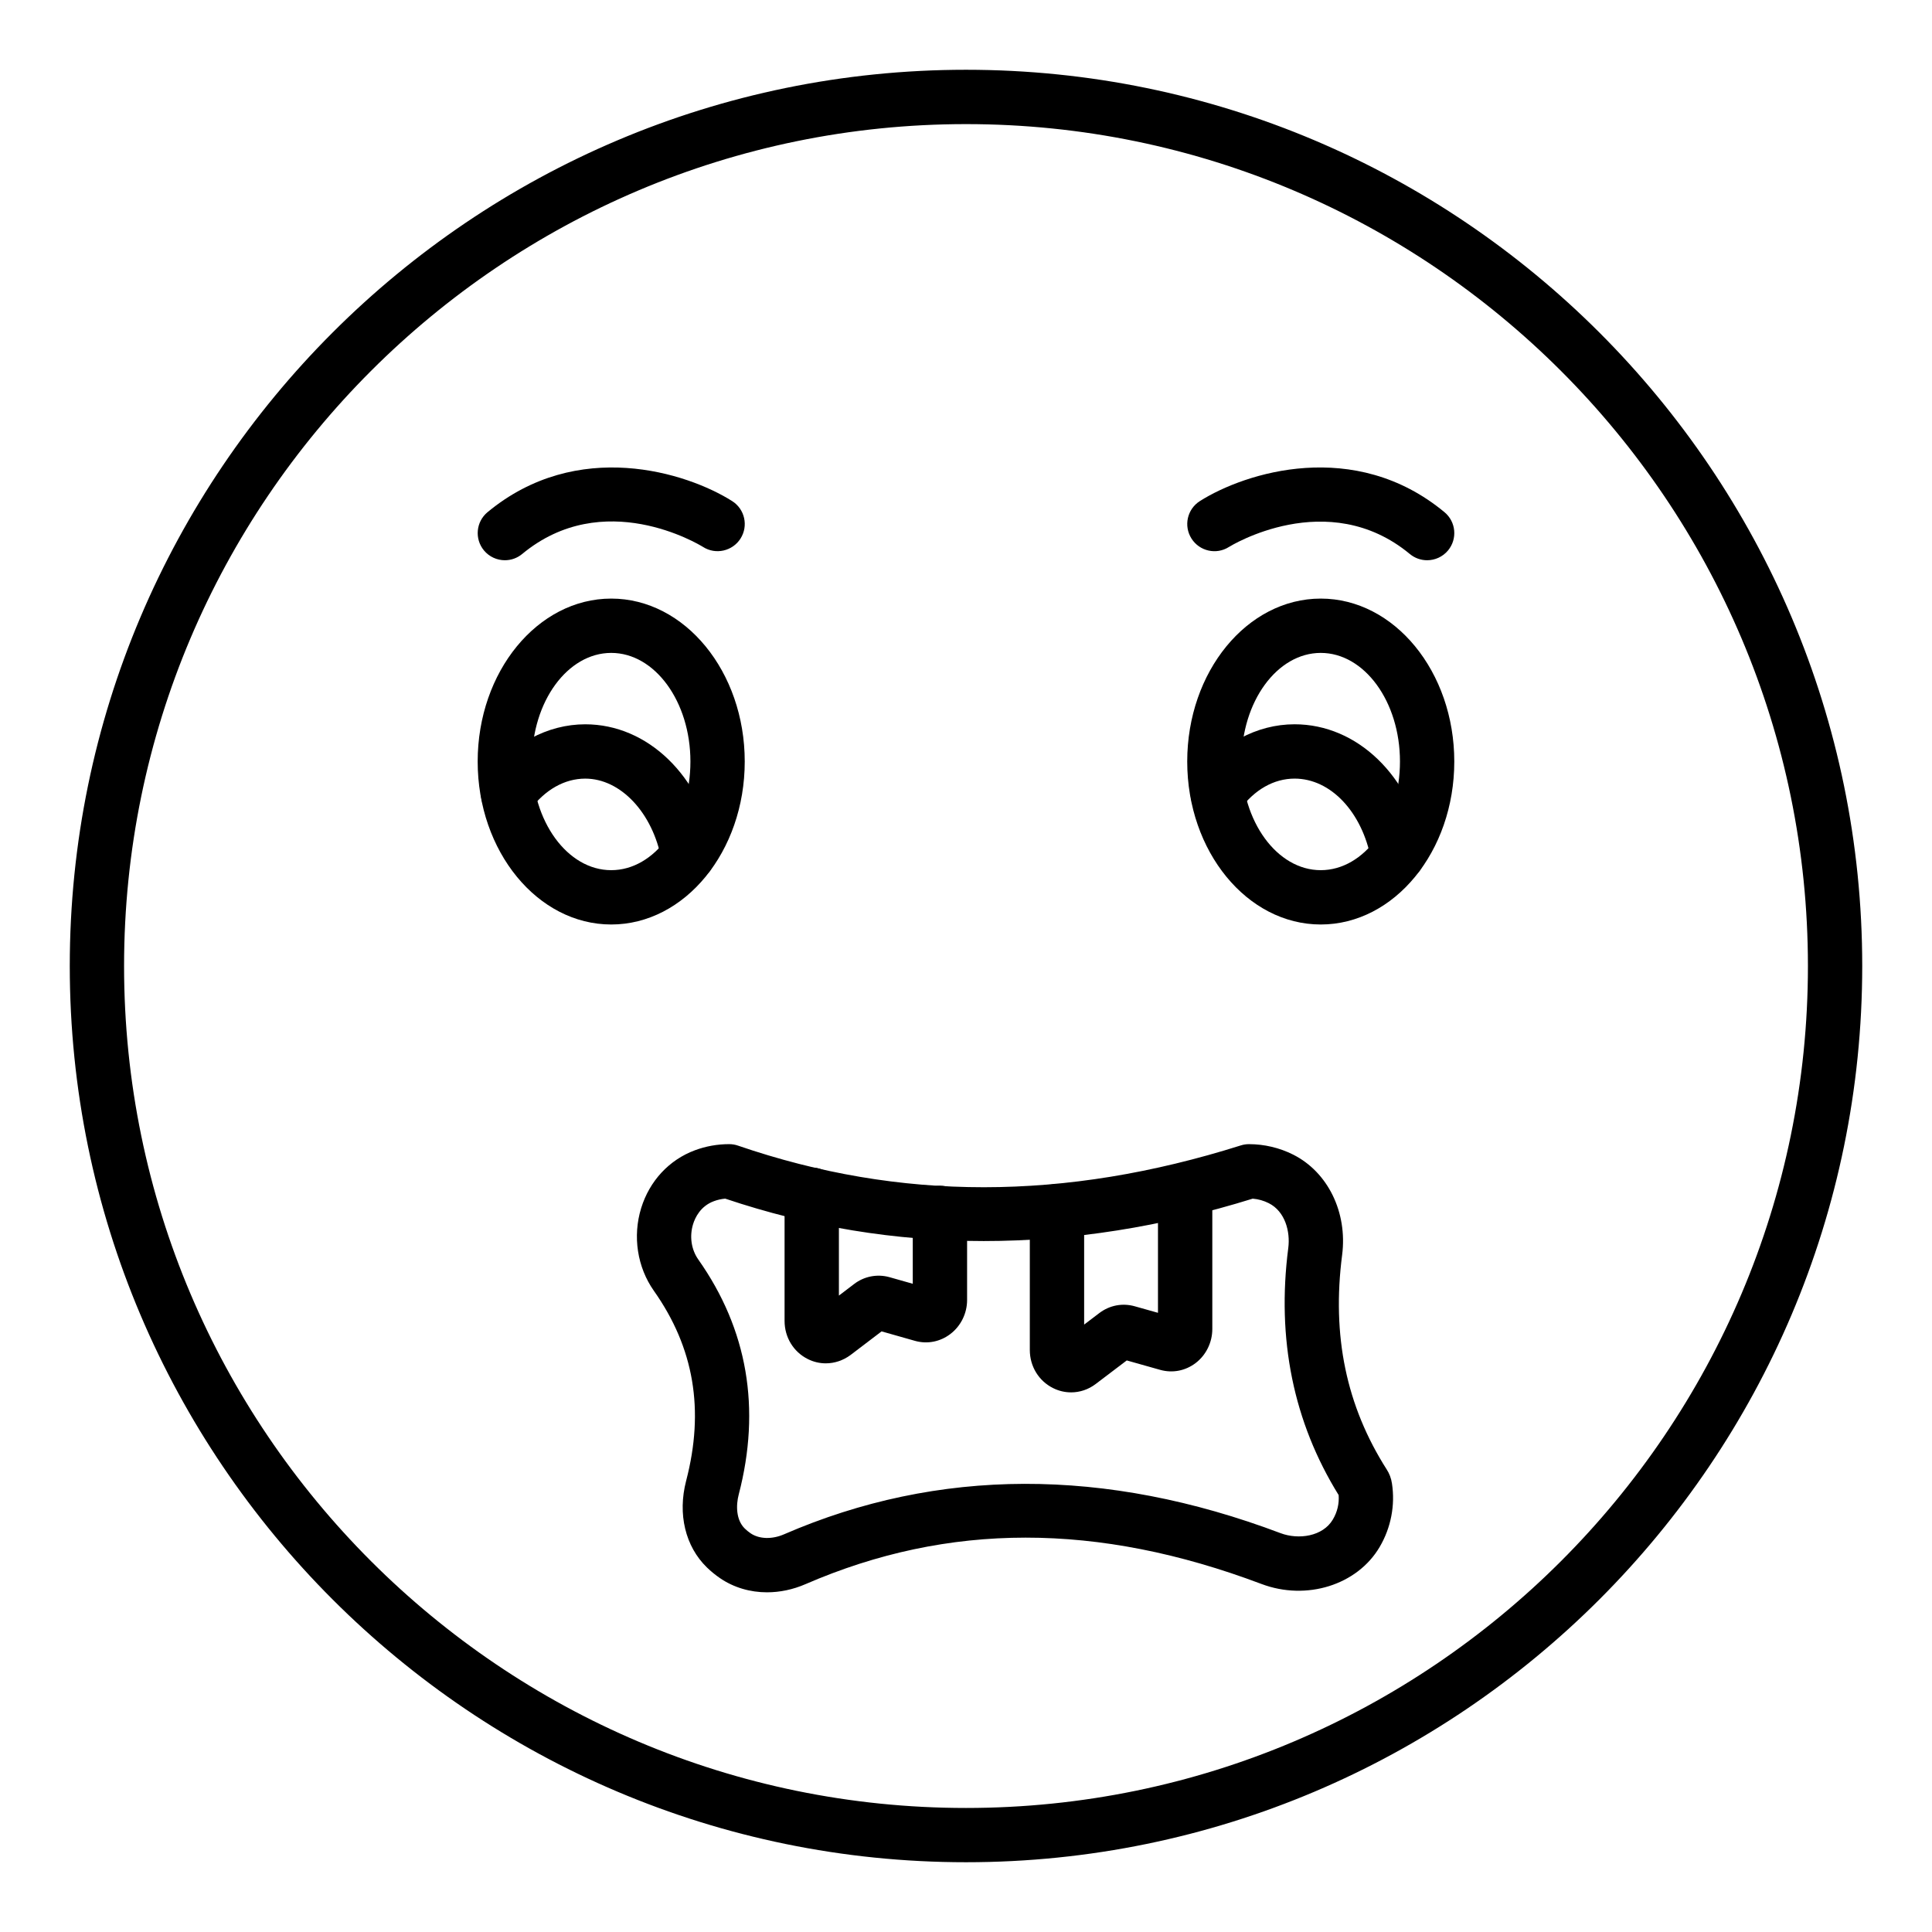 <?xml version="1.0" encoding="UTF-8"?>
<!-- Uploaded to: ICON Repo, www.iconrepo.com, Generator: ICON Repo Mixer Tools -->
<svg fill="#000000" width="800px" height="800px" version="1.1" viewBox="144 144 512 512" xmlns="http://www.w3.org/2000/svg">
 <g>
  <path d="m400 637.51c-130.96 0-237.51-106.55-237.51-237.51 0-130.96 106.55-237.51 237.51-237.51s237.51 106.55 237.51 237.51c-0.004 130.96-106.55 237.51-237.51 237.51zm0-460.62c-123.03 0-223.12 100.09-223.12 223.12 0 123.02 100.09 223.12 223.12 223.12 123.03 0 223.12-100.09 223.12-223.12-0.004-123.03-100.09-223.12-223.12-223.12z"/>
  <path d="m305.98 389c-19.512 0-35.391-19.371-35.391-43.184s15.879-43.184 35.391-43.184 35.383 19.371 35.383 43.184-15.871 43.184-35.383 43.184zm0-71.973c-11.574 0-20.996 12.914-20.996 28.789s9.418 28.789 20.996 28.789c11.57 0 20.988-12.914 20.988-28.789s-9.418-28.789-20.988-28.789z"/>
  <path d="m494.01 389c-19.512 0-35.383-19.371-35.383-43.184s15.871-43.184 35.383-43.184 35.391 19.371 35.391 43.184-15.879 43.184-35.391 43.184zm0-71.973c-11.57 0-20.988 12.914-20.988 28.789s9.418 28.789 20.988 28.789c11.578 0 20.996-12.914 20.996-28.789s-9.418-28.789-20.996-28.789z"/>
  <path d="m326.36 377.69c-3.394 0-6.418-2.41-7.062-5.867-2.34-12.449-10.832-21.48-20.199-21.48-5.488 0-10.699 2.953-14.66 8.312-2.363 3.191-6.867 3.875-10.066 1.508-3.199-2.363-3.871-6.871-1.504-10.07 6.648-8.988 16.207-14.145 26.23-14.145 16.551 0 30.672 13.66 34.34 33.219 0.738 3.906-1.836 7.668-5.742 8.402-0.449 0.082-0.898 0.121-1.336 0.121z"/>
  <path d="m514.43 377.69c-3.394 0-6.418-2.41-7.062-5.867-2.383-12.648-10.727-21.484-20.285-21.484-5.496 0-10.664 2.938-14.555 8.273-2.34 3.207-6.832 3.91-10.051 1.574-3.211-2.344-3.922-6.848-1.574-10.059 6.57-9.016 16.117-14.184 26.18-14.184 16.594 0 30.75 13.656 34.426 33.215 0.738 3.906-1.836 7.672-5.742 8.406-0.449 0.086-0.891 0.125-1.336 0.125z"/>
  <path d="m347.28 565.98c-4.484 0-8.809-1.258-12.453-3.742-1.238-0.844-2.41-1.801-3.481-2.84-5.742-5.574-7.801-14.164-5.512-22.969 4.898-18.781 2.102-35.25-8.547-50.348-4.414-6.262-5.672-14.461-3.367-21.938 2.227-7.191 7.406-12.766 14.219-15.301 2.891-1.082 5.961-1.633 9.102-1.633 0.793 0 1.582 0.129 2.332 0.391 42.91 14.723 86.5 14.707 133.26-0.055 0.695-0.223 1.426-0.332 2.164-0.332 4.055 0 8.105 0.961 11.703 2.773 9.207 4.633 14.422 15.312 12.98 26.57-2.769 21.438 1.09 40.039 11.816 56.871 0.695 1.059 1.195 2.363 1.383 3.695 0.895 5.754-0.262 11.762-3.254 16.836-5.926 10.086-19.391 14.316-31.328 9.809-43.445-16.379-82.953-16.375-120.81 0.039-3.344 1.453-6.824 2.172-10.211 2.172zm-11.09-104.33c-1.039 0.09-2.051 0.32-3.016 0.68-3.562 1.324-4.969 4.371-5.496 6.074-1 3.234-0.484 6.742 1.379 9.379v0.004c13.051 18.512 16.656 39.465 10.711 62.277-0.754 2.875-0.719 6.754 1.609 9.016 0.484 0.469 1 0.895 1.547 1.266 2.285 1.543 5.672 1.645 8.848 0.262 40.863-17.723 85.152-17.836 131.61-0.297 4.715 1.77 11.176 0.902 13.848-3.644 1.172-1.98 1.695-4.195 1.523-6.461-11.992-19.352-16.461-41.348-13.348-65.477 0.562-4.332-0.824-9.688-5.172-11.875-1.344-0.676-2.762-1.074-4.254-1.199-48.23 14.98-95.242 14.984-139.79-0.004zm163.14 79.465c0.02 0.047 0.051 0.086 0.078 0.129-0.027-0.039-0.047-0.086-0.078-0.129zm-0.688-1.867c0.008 0.023 0.008 0.051 0.016 0.082-0.008-0.031-0.008-0.059-0.016-0.082z"/>
  <path d="m427.85 512.99c-1.617 0-3.246-0.367-4.758-1.125-3.809-1.891-6.18-5.762-6.18-10.109v-36.777c0-3.977 3.219-7.199 7.199-7.199 3.977 0 7.199 3.223 7.199 7.199v30.047l4.019-3.051c2.715-2.059 6.121-2.719 9.383-1.801l6.164 1.734v-32.23c0-3.977 3.219-7.199 7.199-7.199 3.977 0 7.199 3.223 7.199 7.199v36.516c0 3.555-1.66 6.934-4.441 9.043-2.715 2.047-6.109 2.707-9.383 1.785l-8.848-2.496-8.25 6.258c-1.93 1.465-4.207 2.207-6.504 2.207z"/>
  <path d="m362.85 505.3c-1.637 0-3.273-0.379-4.793-1.145-3.789-1.902-6.137-5.766-6.137-10.09v-33.465c0-3.977 3.219-7.199 7.199-7.199 3.977 0 7.199 3.223 7.199 7.199v26.746l3.988-3.039c2.656-2.047 6.059-2.734 9.301-1.875l6.285 1.781v-18.793c0-3.977 3.219-7.199 7.199-7.199 3.977 0 7.199 3.223 7.199 7.199v23.105c0 3.519-1.652 6.875-4.414 8.984-2.691 2.059-6.086 2.75-9.363 1.84l-8.883-2.519-8.25 6.277c-1.969 1.453-4.246 2.191-6.531 2.191zm16.207-9.562-0.027 0.023c0.008-0.008 0.023-0.016 0.027-0.023z"/>
  <path d="m522.2 292.47c-1.617 0-3.238-0.543-4.582-1.656-21.805-18.055-47.684-2.023-47.934-1.863-3.352 2.137-7.801 1.129-9.93-2.231-2.129-3.356-1.133-7.801 2.227-9.93 12.02-7.606 41.02-16.785 64.816 2.938 3.066 2.539 3.484 7.074 0.957 10.137-1.43 1.715-3.484 2.606-5.555 2.606z"/>
  <path d="m277.8 292.47c-2.074 0-4.125-0.891-5.551-2.606-2.531-3.062-2.109-7.598 0.957-10.137 23.785-19.711 52.797-10.543 64.816-2.938 3.359 2.125 4.359 6.57 2.227 9.93-2.129 3.356-6.586 4.352-9.918 2.238-1.207-0.742-26.414-15.984-47.949 1.855-1.344 1.113-2.969 1.656-4.582 1.656z"/>
 </g>
</svg>
